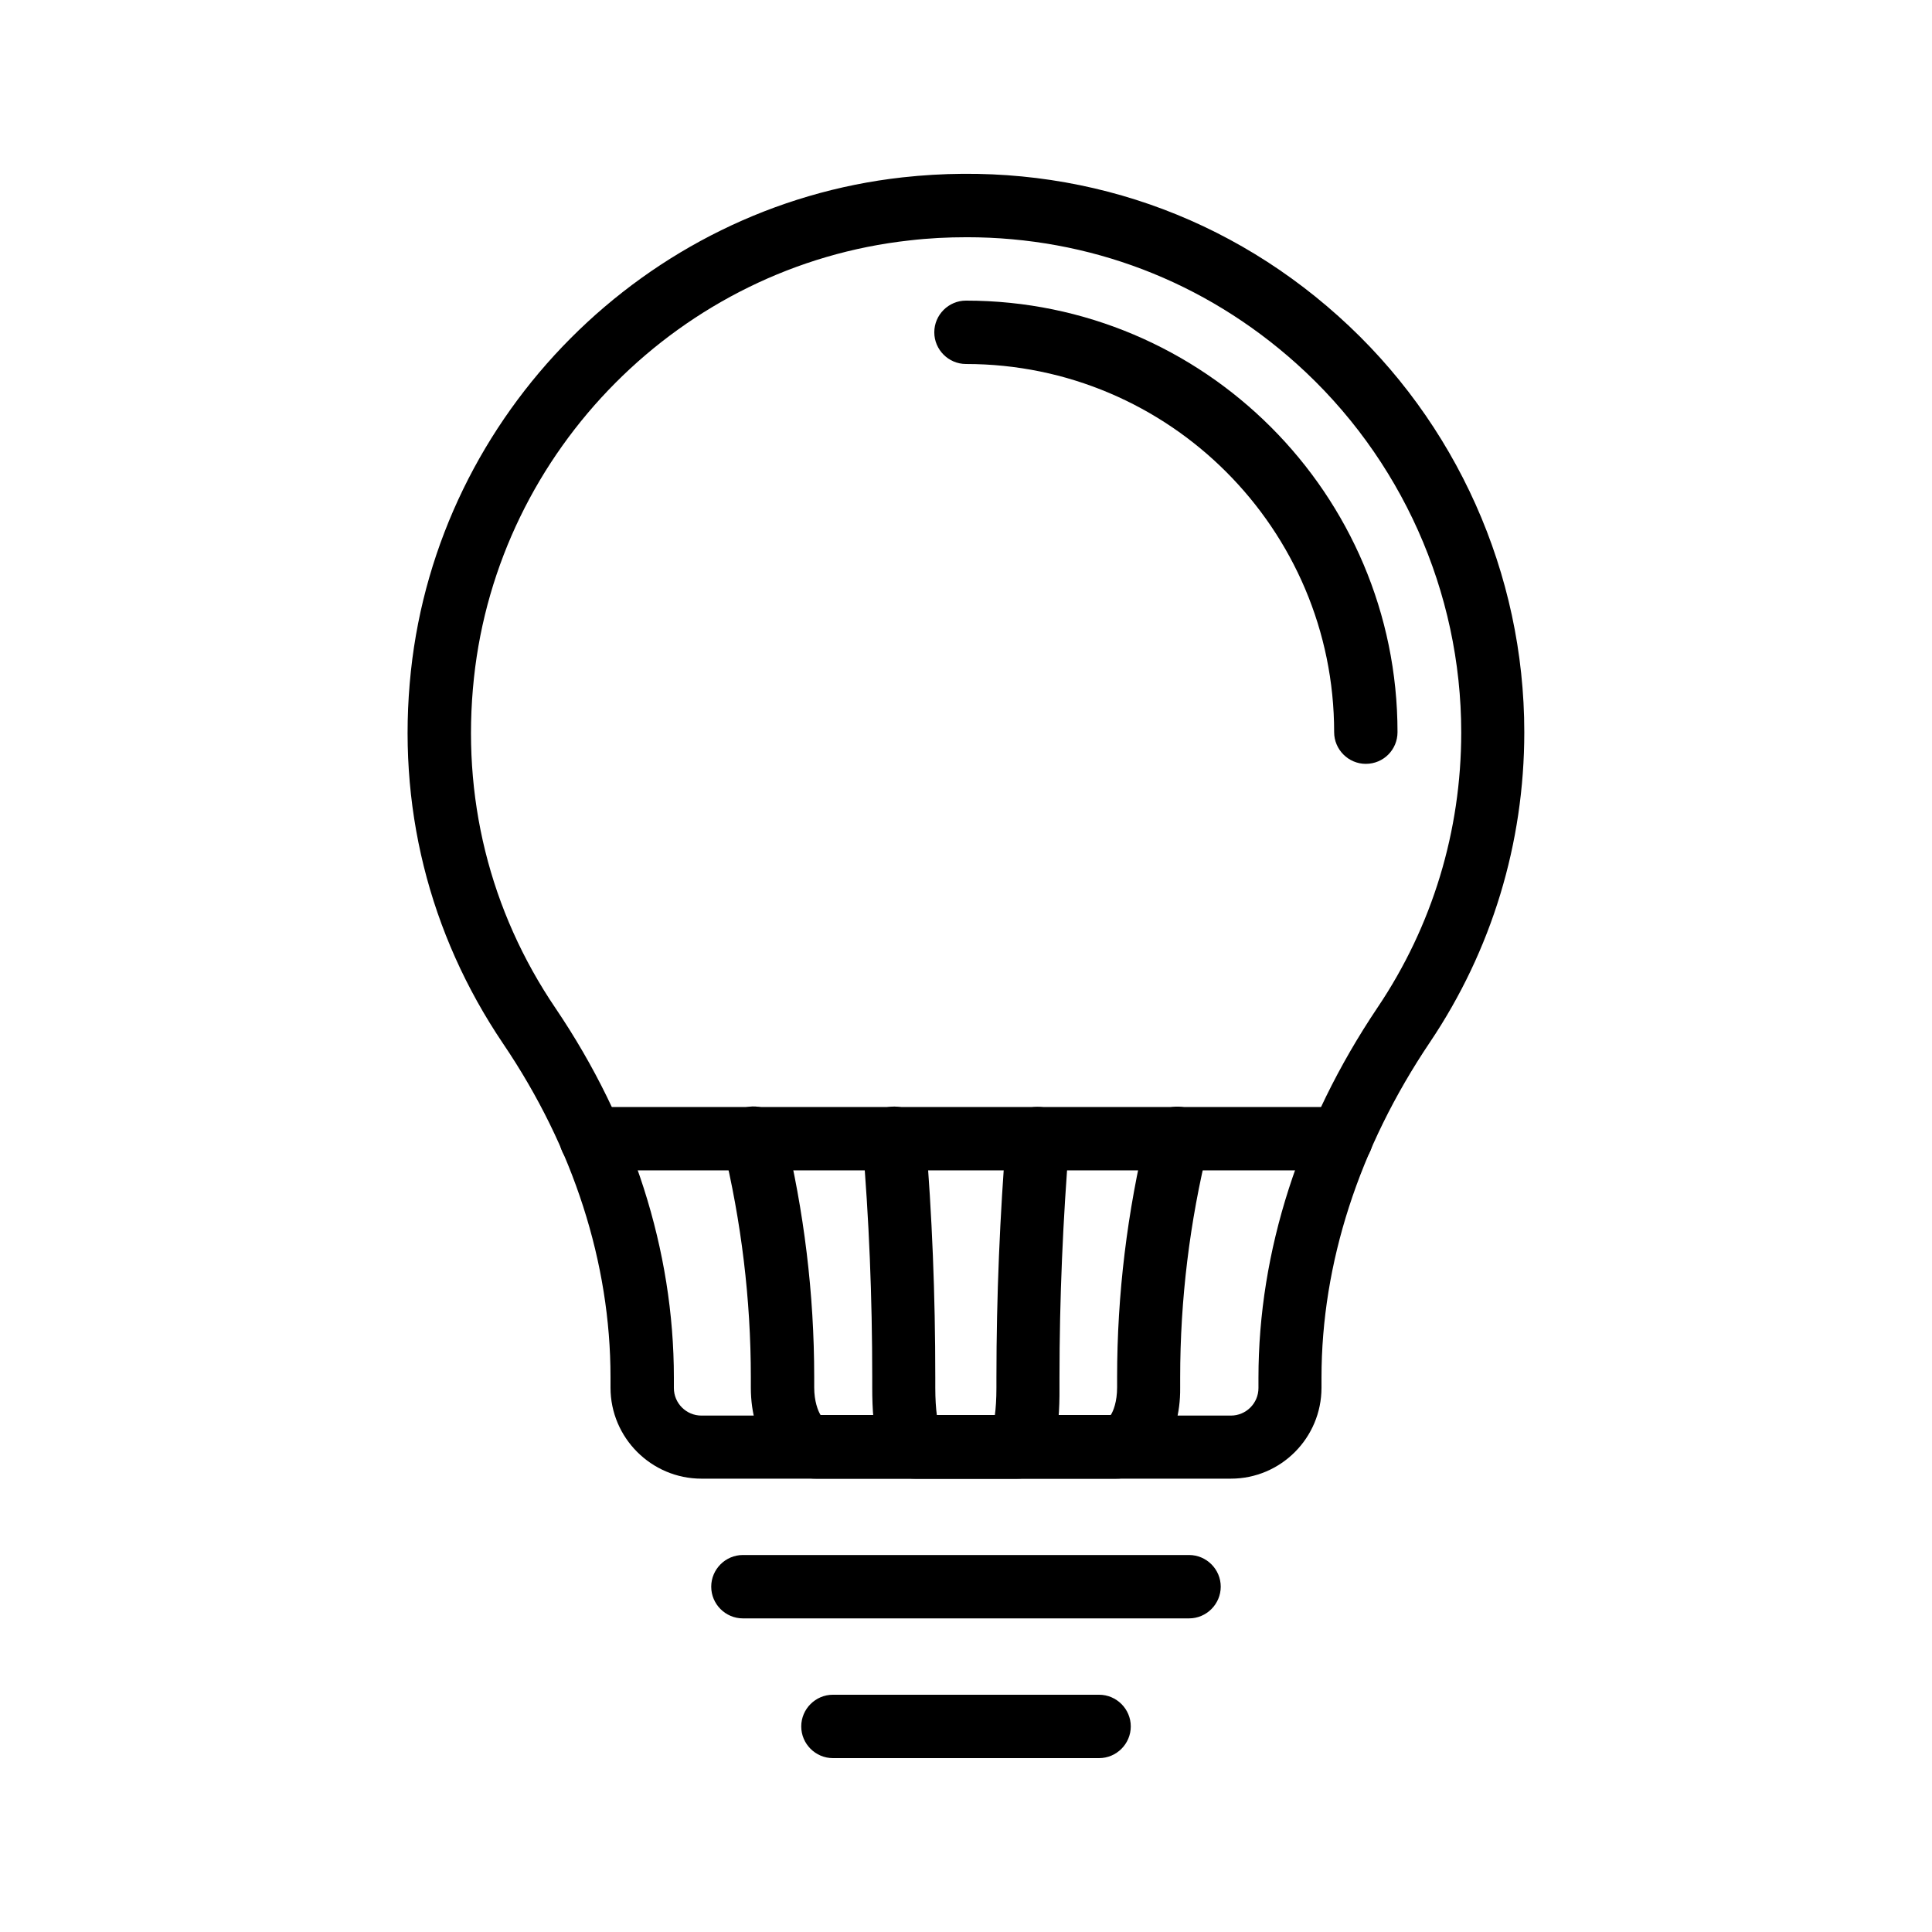 <?xml version="1.0" encoding="UTF-8"?>
<!-- Uploaded to: ICON Repo, www.svgrepo.com, Generator: ICON Repo Mixer Tools -->
<svg fill="#000000" width="800px" height="800px" version="1.1" viewBox="144 144 512 512" xmlns="http://www.w3.org/2000/svg">
 <g>
  <path d="m470.2 535.86h-140.31c-13.266 0-24.098-10.832-24.098-24.098v-2.769c0-30.312-9.824-60.879-28.465-88.418-19.734-29.223-28.215-63.312-24.434-98.746 7.301-68.27 62.133-123.27 130.31-130.83 42.738-4.703 83.715 8.312 115.46 36.777 31.32 28.047 49.289 68.266 49.289 110.25 0 29.473-8.648 57.855-25.023 82.203-18.809 27.961-28.719 58.609-28.719 88.84v2.688c0.004 13.27-10.742 24.102-24.012 24.102zm-70.027-328.99c-5.039 0-10.078 0.25-15.113 0.84-60.457 6.633-108.99 55.418-115.46 115.96-3.359 31.402 4.113 61.715 21.664 87.578 20.488 30.312 31.32 64.152 31.32 97.824v2.769c0 4.031 3.273 7.305 7.305 7.305h140.31c4.031 0 7.305-3.273 7.305-7.305v-2.688c0-33.504 10.914-67.426 31.57-98.16 14.527-21.578 22.168-46.77 22.168-72.883 0-37.281-15.953-72.883-43.664-97.738-24.434-21.914-55-33.504-87.41-33.504z"/>
  <path d="m439.71 535.86h-79.434c-9.824 0-17.297-10.328-17.297-24.098v-2.769c0-20.656-2.519-41.312-7.391-61.379-1.09-4.535 1.68-9.07 6.129-10.16 4.449-1.09 9.07 1.68 10.16 6.129 5.207 21.328 7.894 43.328 7.894 65.328v2.769c0 3.695 1.008 6.215 1.68 7.305h76.914c0.672-1.008 1.68-3.527 1.68-7.305v-2.688c0-22 2.688-43.914 7.894-65.328 1.09-4.535 5.625-7.305 10.16-6.129 4.535 1.09 7.223 5.625 6.129 10.16-4.953 20.07-7.473 40.723-7.473 61.379v2.688c0.168 13.77-7.223 24.098-17.047 24.098z"/>
  <path d="m413.52 535.86h-26.953c-10.078 0-11.418-12.848-11.418-24.098v-2.769c0-21.16-0.84-42.234-2.602-62.641-0.418-4.617 3.023-8.648 7.641-9.07 4.617-0.418 8.648 3.023 9.07 7.641 1.762 20.906 2.602 42.402 2.602 64.066v2.769c0 2.938 0.168 5.457 0.418 7.305h15.367c0.25-1.848 0.418-4.281 0.418-7.305v-2.688c0-21.496 0.922-43.074 2.602-64.066 0.418-4.617 4.367-8.062 9.07-7.641 4.617 0.418 8.062 4.449 7.641 9.07-1.68 20.488-2.602 41.648-2.602 62.641v2.688c0.082 11.25-1.176 24.098-11.254 24.098z"/>
  <path d="m505.96 346.43c-4.617 0-8.398-3.777-8.398-8.398 0.004-53.82-43.746-97.57-97.566-97.57-4.617 0-8.398-3.777-8.398-8.398 0-4.617 3.777-8.398 8.398-8.398 63.059 0 114.36 51.305 114.36 114.36 0 4.625-3.695 8.402-8.398 8.402z"/>
  <path d="m459.11 572.89h-118.23c-4.617 0-8.398-3.777-8.398-8.398 0-4.617 3.777-8.398 8.398-8.398h118.23c4.617 0 8.398 3.777 8.398 8.398-0.004 4.617-3.781 8.398-8.398 8.398z"/>
  <path d="m435.27 609.92h-70.535c-4.617 0-8.398-3.777-8.398-8.398 0-4.617 3.777-8.398 8.398-8.398h70.535c4.617 0 8.398 3.777 8.398 8.398-0.004 4.621-3.781 8.398-8.398 8.398z"/>
  <path d="m499.42 454.16h-198.75c-4.617 0-8.398-3.777-8.398-8.398 0-4.617 3.777-8.398 8.398-8.398h198.75c4.617 0 8.398 3.777 8.398 8.398-0.004 4.621-3.781 8.398-8.398 8.398z"/>
 </g>
</svg>
